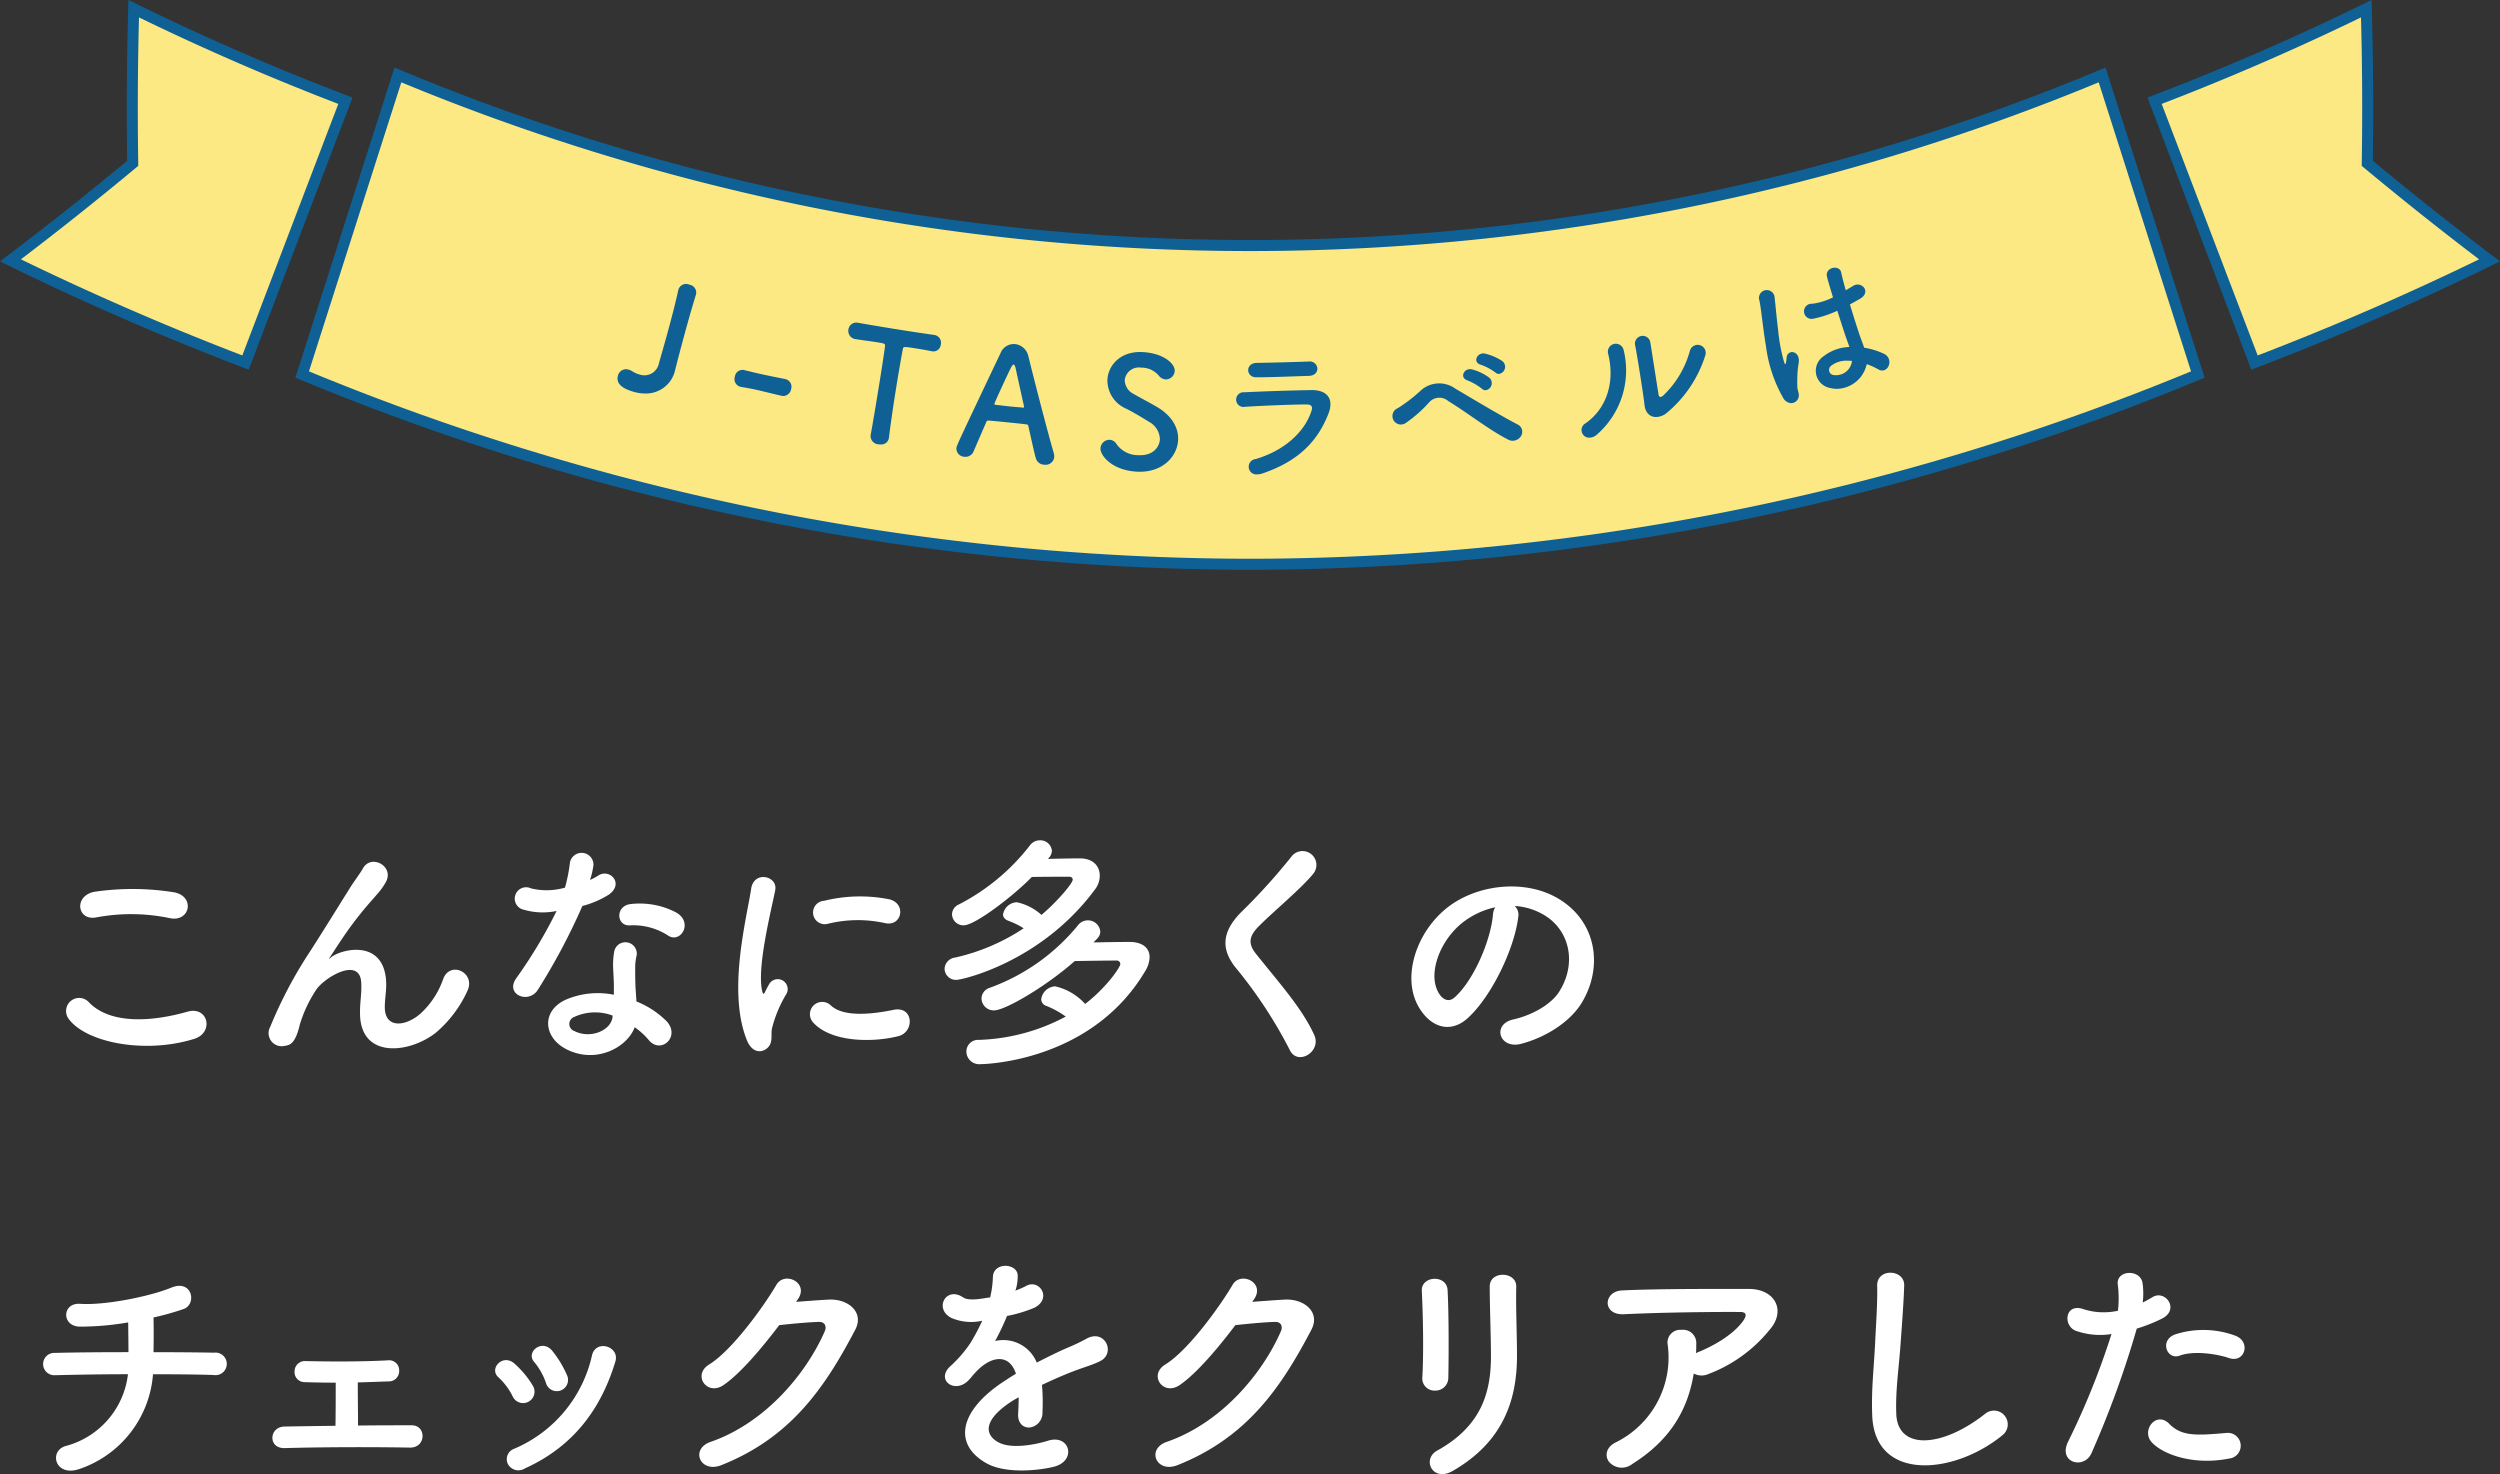<svg xmlns="http://www.w3.org/2000/svg" width="363.039" height="214.063" viewBox="0 0 363.039 214.063">
  <rect x="0" y="0" width="363.039" height="214.063" fill="#333333" stroke="none"/>
  <g id="グループ_794" data-name="グループ 794" transform="translate(186.519 -1010.237)">
    <g id="ribbon" transform="translate(-805 661.502)">
      <path id="合体_6" data-name="合体 6" d="M42.361,53.118q6.948-21.747,13.9-43.5a321.408,321.408,0,0,0,247.478,0q6.953,21.749,13.9,43.5A359.674,359.674,0,0,1,180,80.675,359.673,359.673,0,0,1,42.361,53.118Zm269-39.755Q326.949,7.414,342.1,0q.321,11.172.143,22.45Q350.912,29.663,360,36.543q-16.8,8.231-34.132,14.839Q318.616,32.373,311.361,13.363ZM0,36.543Q9.086,29.666,17.755,22.45,17.582,11.172,17.9,0,33.031,7.413,48.639,13.363,41.387,32.372,34.132,51.382,16.822,44.776,0,36.543Z" transform="translate(620 350)" fill="#fce983" stroke="#0f6195" stroke-miterlimit="10" stroke-width="1.6"/>
      <path id="合体_7" data-name="合体 7" d="M92.664,27.792c4.389-1.3,7.167-4.092,8.1-6.966.208-.613.087-.968-.768-.968-2.288.014-6.458.19-8.857.343a1.07,1.07,0,1,1-.122-2.108c2.891-.143,6.661-.263,9.711-.319,2.243-.037,3.375,1.191,2.513,3.415-1.472,3.785-4.131,6.862-9.65,8.712a1.946,1.946,0,0,1-.613.105A1.119,1.119,0,1,1,92.664,27.792ZM75.541,29.627c-3.653-.148-5.452-2.308-5.407-3.407a1.314,1.314,0,0,1,1.352-1.226,1.212,1.212,0,0,1,.963.6,3.86,3.86,0,0,0,3.212,1.635c2.466.1,3.071-1.562,3.1-2.278a2.962,2.962,0,0,0-1.6-2.579c-.964-.6-2.146-1.322-3.314-1.907a4.469,4.469,0,0,1-2.706-4.152c.09-2.173,1.922-4.187,5.014-4.062s4.8,1.677,4.761,2.729a1.308,1.308,0,0,1-1.307,1.25,1.42,1.42,0,0,1-1.031-.581,3.275,3.275,0,0,0-2.536-1.134,2.065,2.065,0,0,0-2.385,1.812,2.3,2.3,0,0,0,1.331,2.028c.9.529,2.416,1.31,3.425,1.911,2.191,1.324,3.064,3.066,3,4.723-.1,2.329-2.114,4.642-5.552,4.643C75.753,29.634,75.648,29.631,75.541,29.627ZM61.927,28.613a1.317,1.317,0,0,1-1.187-.958c-.2-.673-.6-2.516-1.081-4.663-.03-.14-.09-.211-.225-.226-.355-.059-1.271-.152-2.273-.255-1.339-.135-2.834-.288-3.3-.313a.284.284,0,0,0-.29.173c-.738,1.7-1.414,3.26-1.858,4.3a1.275,1.275,0,0,1-1.342.788,1.206,1.206,0,0,1-1.159-1.246c.042-.4.128-.573,6.414-13.818a2.074,2.074,0,0,1,2.116-1.3,2.239,2.239,0,0,1,1.918,1.752c1.019,4.161,3.126,12.221,3.685,14.037a1.778,1.778,0,0,1,.068.659,1.244,1.244,0,0,1-1.324,1.076C62.034,28.621,61.98,28.618,61.927,28.613ZM57.056,14.681c-.425.857-2.3,4.88-2.32,5.082-.008.09.03.14.165.153.445.045,1.271.152,2.05.232.8.081,1.585.138,1.9.169.135.014.181,0,.186-.068a.24.24,0,0,0-.008-.115c-.48-2.168-.941-4.268-1.187-5.4-.092-.416-.181-.649-.315-.664h-.009C57.407,14.073,57.256,14.262,57.056,14.681ZM37.905,25.652a1.213,1.213,0,0,1-1.149-1.34l.005-.025c.32-1.721.856-4.928,1.324-7.852.313-1.95.6-3.789.749-4.969.072-.443.005-.453-1.3-.665-.841-.133-1.89-.255-2.932-.421a1.2,1.2,0,0,1-1.071-1.4A1.156,1.156,0,0,1,34.936,8l.045.008c1.324.234,3.668.633,5.973,1,1.883.3,3.768.58,5.035.759a1.133,1.133,0,0,1,.959,1.382,1.088,1.088,0,0,1-1.251,1l-.088-.015c-.746-.164-1.389-.267-1.92-.354-2.195-.35-2.195-.35-2.265.093-.285,1.5-.649,3.646-1,5.815-.425,2.659-.813,5.367-1.009,7.015a1.105,1.105,0,0,1-1.221.964A1.826,1.826,0,0,1,37.905,25.652Zm91.453-.673c-2.859-1.465-5.615-3.7-8.722-5.613a1.969,1.969,0,0,0-2.736.149,19.091,19.091,0,0,1-3.472,3.064,1.231,1.231,0,1,1-1.106-2.185,22.447,22.447,0,0,0,3.237-2.478,3.986,3.986,0,0,1,5.082-.369c1.922,1.13,6.612,3.959,9.137,5.253a1.174,1.174,0,0,1,.4,1.693,1.46,1.46,0,0,1-1.193.642A1.338,1.338,0,0,1,129.358,24.979Zm11.24-2.4c2.979-2.086,4.281-5.857,3.269-10.027a1.159,1.159,0,1,1,2.233-.616,12.353,12.353,0,0,1-3.9,12.321,1.641,1.641,0,0,1-1.054.428A1.111,1.111,0,0,1,140.6,22.583Zm8.536-2.659c-.23-2.015-1.091-7.286-1.344-8.585a1.125,1.125,0,1,1,2.2-.428c.146.864,1.052,6.721,1.177,7.475.07.49.343.483.716.159a14.152,14.152,0,0,0,3.843-6.459,1.168,1.168,0,1,1,2.22.713,17.793,17.793,0,0,1-5.63,8.337,2.534,2.534,0,0,1-1.5.556C149.982,21.691,149.268,21.135,149.134,19.924Zm20.142-1a20.329,20.329,0,0,1-2.494-7.479c-.46-2.691-.669-5.244-.961-6.678a1.137,1.137,0,1,1,2.193-.574c.123,1.012.29,3,.53,4.909a24.764,24.764,0,0,0,.871,4.627c.152.376.191.435.286-.057.027-.148.07-.58.08-.7.2-1.177,2.052-.909,1.734.931a13.8,13.8,0,0,0-.185,1.9c-.018.588-.015,1.1,0,1.469,0,.656.451,1.179.058,1.852a1.116,1.116,0,0,1-.944.553A1.431,1.431,0,0,1,169.276,18.925ZM23.826,18.6l-.023,0c-1.768-.411-2.723-.665-3.687-.876-.658-.145-1.319-.267-2.228-.418a1.141,1.141,0,0,1-.848-1.472,1.123,1.123,0,0,1,1.292-.979l.045.01c.761.188,1.655.406,2.574.609,1.139.249,2.328.486,3.384.693l.045.012a1.136,1.136,0,0,1,.833,1.443,1.191,1.191,0,0,1-1.121,1.012A1.254,1.254,0,0,1,23.826,18.6ZM2.459,18.057c-1.775-.482-2.711-1.224-2.4-2.371A1.211,1.211,0,0,1,1.6,14.8a1.851,1.851,0,0,1,.541.238,3.7,3.7,0,0,0,1.077.48,2.149,2.149,0,0,0,2.8-1.657c.481-1.683.939-3.28,1.367-4.86C7.905,7.077,8.4,5.189,8.826,3.261a1.154,1.154,0,0,1,1.61-.794,1.167,1.167,0,0,1,.967,1.4l-.012.043c-.606,1.974-1.176,3.98-1.745,6.08-.4,1.494-.829,3.054-1.226,4.689-.013.042-.03.108-.042.149a4.338,4.338,0,0,1-4.358,3.443A5.966,5.966,0,0,1,2.459,18.057Zm123.041-.5a8.663,8.663,0,0,0-2.065-1.186c-1.236-.39-.488-1.889.646-1.6a7.375,7.375,0,0,1,2.491,1.186,1.039,1.039,0,0,1-.526,1.839A.786.786,0,0,1,125.5,17.555Zm50.618-.08a2.539,2.539,0,0,1-.961-4.625,6.361,6.361,0,0,1,3.725-1.335c-.1-.347-.233-.659-.37-1.062-.318-.866-.831-2.516-1.379-4.2a15.329,15.329,0,0,1-3.5,1.155,1.1,1.1,0,1,1-.15-2.171,9.509,9.509,0,0,0,3.026-.928c-.365-1.2-.7-2.3-.866-2.974C175.29-.084,177.46-.491,177.7.7c.128.616.365,1.529.663,2.587.338-.213.7-.408,1.016-.616,1.28-.83,2.764.871,1.039,1.853-.483.275-.964.553-1.452.808.5,1.675,1.041,3.342,1.385,4.387.175.533.463,1.221.681,1.9a10.711,10.711,0,0,1,2.884.885c1.55.772.55,3.085-.853,2.25a10.1,10.1,0,0,0-1.659-.744,4.536,4.536,0,0,1-4.287,3.584A4.2,4.2,0,0,1,176.118,17.475Zm.112-3.226a.749.749,0,0,0,.232,1.311,2.329,2.329,0,0,0,2.806-2.033l-.022.006c-.2-.018-.4-.026-.588-.026A3.646,3.646,0,0,0,176.229,14.249ZM92.736,15.916c-1.48,0-1.624-2.066.1-2.09,2.151-.033,5.294-.114,7.558-.2a1.1,1.1,0,0,1,1.239,1c.013.538-.355,1.063-1.274,1.089-2.073.052-5.1.2-7.507.2Zm34.729-.709a7.926,7.926,0,0,0-2.1-1.111c-1.254-.344-.531-1.863.6-1.62a7.584,7.584,0,0,1,2.526,1.091,1.047,1.047,0,0,1-.5,1.862A.782.782,0,0,1,127.465,15.207Z" transform="translate(708.153 387.607)" fill="#0f6195" stroke="rgba(0,0,0,0)" stroke-miterlimit="10" stroke-width="1"/>
    </g>
    <path id="パス_7013" data-name="パス 7013" d="M23.148-18.432c2.916.612,3.708-3.1.684-3.744a38.22,38.22,0,0,0-11.484-.108c-3.2.468-2.736,4.284.108,3.744A27.37,27.37,0,0,1,23.148-18.432ZM26.676-.9c2.916-.9,2.052-4.788-.936-3.96C20.3-3.312,14.472-3.06,11.412-6.192a1.9,1.9,0,0,0-2.988,2.34C10.908-.36,19.548,1.332,26.676-.9Zm35.1-.9a17.47,17.47,0,0,0,4.536-5.976c1.368-2.7-2.412-4.536-3.456-1.872a12.2,12.2,0,0,1-3.276,5.04c-2.124,1.908-5.22,2.3-5.22-.9,0-1.332.288-2.556.18-3.96-.5-6.084-6.732-4.392-8.028-3.24-.252.216-.36.288-.108-.072.792-1.188,1.512-2.34,2.448-3.672a51.821,51.821,0,0,1,3.816-4.788c.4-.468.756-.864,1.044-1.224a9.562,9.562,0,0,0,.828-1.26c1.188-2.268-2.16-4.068-3.348-1.944-.4.72-1.368,1.98-1.98,2.988-1.764,2.808-3.636,5.868-5.724,9.108a63.451,63.451,0,0,0-5.76,10.908A1.9,1.9,0,0,0,39.852.108c.72-.108,1.512-.288,2.16-3.06a18.925,18.925,0,0,1,2.268-4.9c1.008-1.8,6.48-5.184,6.66-1.188.072,1.62-.18,2.628-.18,4.284C50.688,2.052,57.888,1.26,61.776-1.8ZM95.544-15.876c1.764,1.116,3.636-1.872,1.188-3.348a11.386,11.386,0,0,0-6.624-1.26c-2.3.216-2.16,3.2-.18,3.1A9.253,9.253,0,0,1,95.544-15.876Zm-16.236-3.6a70.259,70.259,0,0,1-5.9,9.828c-1.584,2.34,1.872,3.744,3.2,1.584A90.97,90.97,0,0,0,83.052-20.2,13.752,13.752,0,0,0,86.9-21.852c2.3-1.656.036-3.888-1.584-2.736a11.169,11.169,0,0,1-1.152.612,12.1,12.1,0,0,0,.5-2.2,1.724,1.724,0,0,0-3.42-.324,23.214,23.214,0,0,1-.72,3.636,9.611,9.611,0,0,1-4.932.108,1.648,1.648,0,1,0-1.044,3.1A9.849,9.849,0,0,0,79.308-19.476ZM90.648-2.592A10.425,10.425,0,0,1,92.7-.72c1.728,2.088,4.644-.468,2.592-2.736A13.061,13.061,0,0,0,90.9-6.336c-.036-.792-.108-1.548-.144-2.232-.036-1.044-.036-1.944-.036-2.772a7.181,7.181,0,0,1,.216-1.692,1.654,1.654,0,0,0-3.24-.648,10.738,10.738,0,0,0-.18,2.412c.036.9.108,1.8.108,2.7v1.26a11.769,11.769,0,0,0-6.912.684C77-4.968,77.4-1.08,80.748.612,85.1,2.808,89.6.288,90.648-2.592Zm-3.2-1.692c-.036.108,0,.252-.036.36-.4,1.944-3.312,2.988-5.472,1.908A1.093,1.093,0,0,1,81.9-4.1,7.218,7.218,0,0,1,87.444-4.284Zm39.564-13.428c2.448.54,3.132-2.844.612-3.456a21.731,21.731,0,0,0-9.468.216,1.7,1.7,0,1,0,.5,3.348A18.237,18.237,0,0,1,127.008-17.712ZM128.952-1.3c2.376-.612,2.2-4.428-.72-3.816-2.808.576-7.128,1.152-9.072-.612A1.782,1.782,0,0,0,116.6-3.24C119.2-.432,125.1-.324,128.952-1.3ZM109.908.432c.9-.792.468-1.908.684-2.88a18.151,18.151,0,0,1,2.124-5.04,1.443,1.443,0,0,0-2.52-1.4c-.144.252-.54.972-.612,1.152-.144.324-.288.432-.4-.036-.864-3.348,1.3-11.808,1.872-14.724.4-2.088-3.1-2.88-3.492-.216-.648,4.284-3.492,14.94-.612,22.032C107.676,1.08,109.008,1.224,109.908.432Zm41-27.756a1.534,1.534,0,0,0,.324-.9,1.682,1.682,0,0,0-1.764-1.512,1.76,1.76,0,0,0-1.44.756A30.832,30.832,0,0,1,137.7-20.412a1.611,1.611,0,0,0-.972,1.4,1.653,1.653,0,0,0,1.692,1.62c1.656,0,7.2-4.248,9.9-7.02,2.124-.036,4.248-.036,5.436-.036.36,0,.5.216.5.432,0,.5-2.16,3.1-4.536,5.112a7.753,7.753,0,0,0-3.564-1.836,2.1,2.1,0,0,0-2.016,1.764c0,.36.216.72.792.936a11.339,11.339,0,0,1,2.2,1.08,29.751,29.751,0,0,1-9.936,4.248,1.728,1.728,0,0,0-1.548,1.62,1.65,1.65,0,0,0,1.764,1.62c.684,0,12.2-2.484,20.088-13.14a3.3,3.3,0,0,0,.684-1.98c0-1.368-.936-2.52-2.88-2.52-1.26,0-3.024.036-4.644.072Zm3.636,15.12c2.232-.036,4.608-.072,6.048-.072a.513.513,0,0,1,.576.5c0,.5-2.124,3.528-5.112,5.8A8.31,8.31,0,0,0,151.7-8.532a2.158,2.158,0,0,0-2.016,1.872,1.032,1.032,0,0,0,.756.972,13.127,13.127,0,0,1,2.808,1.548,28.637,28.637,0,0,1-12.6,3.384A1.7,1.7,0,0,0,138.816.936a1.856,1.856,0,0,0,1.98,1.836c.828,0,16.2-.4,23.976-13.5a4.01,4.01,0,0,0,.648-2.052c0-1.224-.9-2.16-2.808-2.2-1.44,0-3.492.036-5.328.072.18-.216.4-.4.576-.612a1.419,1.419,0,0,0,.4-.972,1.787,1.787,0,0,0-1.836-1.62,1.808,1.808,0,0,0-1.44.756A29.529,29.529,0,0,1,142.2-8.316a1.667,1.667,0,0,0-1.188,1.548,1.777,1.777,0,0,0,1.836,1.728C144.432-5.04,150.372-8.5,154.548-12.2ZM189.324-1.476C187.56-5.328,184.5-8.712,180.9-13.212c-1.188-1.476-1.116-2.556.432-4.1,2.232-2.232,6.048-5.364,7.848-7.56a2.016,2.016,0,1,0-3.2-2.448,88.443,88.443,0,0,1-7.38,8.136c-2.808,2.916-2.808,5.472-.432,8.244A66.392,66.392,0,0,1,185.8.756C186.948,3.06,190.44.936,189.324-1.476ZM218.448-20.2a9.338,9.338,0,0,1,4.464,1.44c3.564,2.268,4.536,6.984,1.98,11.016-1.188,1.872-3.96,3.42-6.7,4.032-3.1.72-1.98,4.356,1.188,3.528,3.564-.936,7.092-3.168,8.784-5.94,3.132-5.148,2.232-11.772-3.348-15.12-4.536-2.736-11.124-2.232-15.552.828-4.824,3.348-7.236,10.044-4.968,14.508,1.584,3.1,4.608,4.5,7.38,1.944,3.456-3.2,6.7-10.008,7.272-14.58A1.8,1.8,0,0,0,218.448-20.2Zm-2.844.18a2.546,2.546,0,0,0-.324,1.116c-.36,3.888-2.88,9.612-5.58,11.988-.9.792-1.836.252-2.376-.792-1.512-2.772.288-7.56,3.636-10.152A11.929,11.929,0,0,1,215.6-20.016ZM20.7,47.8c3.564,0,6.8.036,8.784.108a1.64,1.64,0,1,0,.072-3.24c-1.692-.036-5-.072-8.784-.072.036-1.728.036-3.636,0-5.04a39.626,39.626,0,0,0,4.356-1.224c1.98-.684,1.3-4.392-1.8-3.1-2.952,1.224-9.54,2.592-13.212,2.34-2.628-.18-2.736,3.24-.072,3.312a41.194,41.194,0,0,0,7.056-.612c0,1.188.036,2.808.036,4.32-4.032,0-8.028.036-10.692.108a1.622,1.622,0,1,0,0,3.24c2.844-.072,6.732-.144,10.62-.144A12.255,12.255,0,0,1,8.1,58.2c-2.592.648-1.692,4.608,1.944,3.348A15.8,15.8,0,0,0,20.7,47.8ZM47.232,49.02c0,1.548,0,4.392-.036,6.264-2.772.036-5.4.072-7.38.108-2.3.036-2.448,3.2,0,3.132,5-.144,12.564-.18,18.18-.072,2.412.036,2.412-3.24.288-3.24-2.232,0-5,0-7.812.036,0-1.656-.036-4.212-.036-6.264,1.62-.036,3.2-.108,4.428-.144a1.5,1.5,0,0,0,1.584-1.548,1.461,1.461,0,0,0-1.656-1.512c-3.924.216-8.5.18-11.952.108A1.494,1.494,0,0,0,41.256,47.4a1.457,1.457,0,0,0,1.512,1.548C43.812,48.984,45.468,49.02,47.232,49.02ZM80.82,47.94a15.429,15.429,0,0,0-2.16-3.564c-1.476-1.764-3.888.216-2.592,1.656a9.529,9.529,0,0,1,1.692,3.024A1.634,1.634,0,1,0,80.82,47.94ZM74.7,61.476c7.092-3.2,11.088-8.712,13.14-15.516.684-2.2-2.808-3.276-3.384-.936a19.273,19.273,0,0,1-11.34,13.608,1.6,1.6,0,0,0-.9,2.16A1.727,1.727,0,0,0,74.7,61.476Zm1.152-12.024a13.582,13.582,0,0,0-2.664-3.2c-1.692-1.512-3.78.756-2.3,2.016a9.422,9.422,0,0,1,2.052,2.772A1.661,1.661,0,1,0,75.852,49.452Zm38.484-12.528c1.692-2.412-1.908-4.14-3.1-2.124-1.656,2.844-6.336,9.468-9.792,11.592C99,47.9,101.124,51,103.536,49.38c2.484-1.692,5.652-5.472,8.1-8.712,1.62-.18,4.248-.432,5.76-.468.864-.036,1.152.648.864,1.332-2.664,6.12-8.6,13.32-16.6,16.092-2.988,1.044-1.512,4.572,1.548,3.384,10.116-4,15.084-11.3,19.476-19.692,1.332-2.556-1.08-4.5-3.852-4.356-1.44.072-3.2.216-4.752.324Zm31.644-1.4a6.806,6.806,0,0,0,.288-2.088c-.072-1.764-3.456-1.98-3.6.18a15.018,15.018,0,0,1-.4,3.024c-.18.036-.4.036-.54.072-1.26.216-2.7.4-3.384-.072-2.52-1.692-4.284,1.692-1.692,2.988a7.271,7.271,0,0,0,4.464.4,30.011,30.011,0,0,1-1.692,3.2,17.97,17.97,0,0,1-2.916,3.384c-2.16,1.944.468,4,2.448,2.232a7.884,7.884,0,0,0,.828-.936l.144-.144c2.34-2.7,5.112-3.06,6.084-.036-.684.4-1.26.792-1.764,1.116-6.516,4.284-7.38,9.144-2.52,11.88,2.808,1.584,7.7,1.044,9.828.5,3.312-.864,2.3-4.752-.864-3.78-1.692.54-5.22,1.26-7.128.288-2.016-1.008-2.556-3.168,1.908-6.048.288-.18.612-.36.936-.54,0,.756-.036,1.584-.072,2.34-.108,1.4.72,2.088,1.62,2.052a2.129,2.129,0,0,0,1.908-2.232,28.765,28.765,0,0,0-.072-3.96c1.44-.684,3.06-1.4,4.572-1.98,1.908-.72,2.736-.9,3.888-1.476,2.3-1.152.684-4.752-2.016-3.24a27.648,27.648,0,0,1-2.808,1.332c-1.4.612-2.916,1.368-4.392,2.124a5.246,5.246,0,0,0-6.048-3.132,36.733,36.733,0,0,0,1.728-3.636,20.247,20.247,0,0,0,3.96-1.188c2.664-1.332.72-4.32-1.26-3.132a12.662,12.662,0,0,1-1.512.648Zm34.6,1.4c1.692-2.412-1.908-4.14-3.1-2.124-1.656,2.844-6.336,9.468-9.792,11.592-2.448,1.512-.324,4.608,2.088,2.988,2.484-1.692,5.652-5.472,8.1-8.712,1.62-.18,4.248-.432,5.76-.468.864-.036,1.152.648.864,1.332-2.664,6.12-8.6,13.32-16.6,16.092-2.988,1.044-1.512,4.572,1.548,3.384,10.116-4,15.084-11.3,19.476-19.692,1.332-2.556-1.08-4.5-3.852-4.356-1.44.072-3.2.216-4.752.324ZM208.8,48.3c.072-3.348.072-9.5-.108-12.744-.144-2.268-3.852-2.088-3.744.144.18,3.42.288,9.072.072,12.636a1.765,1.765,0,0,0,1.872,1.836A1.862,1.862,0,0,0,208.8,48.3Zm.648,13.536c7.452-4.284,9.324-10.512,9.324-16.7,0-2.988-.18-7.02-.108-10.08.036-2.2-3.852-2.34-3.852,0,0,2.844.18,7.308.18,10.116,0,5.364-1.44,10.188-7.812,13.716C204.912,60.144,206.5,63.528,209.448,61.836ZM244.44,47.688a2.336,2.336,0,0,0,2.052.108,20.93,20.93,0,0,0,8.928-6.408c2.52-2.844.792-5.976-2.952-5.976-5.4,0-13.248-.036-18.468.216-2.7.144-2.88,3.6.288,3.456,5.04-.252,12.888-.36,16.92-.324.936,0,.936.54.4,1.3-1.4,1.944-4.14,3.564-6.552,4.536-.108.036-.18.108-.288.144.036-.432.036-.9.036-1.332a1.917,1.917,0,0,0-2.16-2.052,1.842,1.842,0,0,0-1.98,2.2A13.757,13.757,0,0,1,233.1,57.7c-1.44.72-1.584,1.98-.972,2.808a2.446,2.446,0,0,0,3.384.324C240.84,57.48,243.54,53.2,244.44,47.688Zm44.784,9a2,2,0,1,0-2.484-3.132c-6.264,4.932-12.672,5.292-12.888.036-.144-3.492.4-6.768.648-10.584.18-2.412.432-5.832.5-8.1.072-2.376-4-2.592-3.924.072.072,2.232-.18,5.76-.288,8.1-.18,3.816-.576,6.876-.432,10.656C270.684,63.456,282.2,62.412,289.224,56.688ZM322.2,45.456c2.268.756,3.24-2.412.828-3.276a13.362,13.362,0,0,0-8.64-.18c-2.376.828-1.26,3.78.612,3.1C316.908,44.376,320.184,44.772,322.2,45.456Zm0,14.58a1.869,1.869,0,1,0-.468-3.708c-4.212.36-6.408.54-8.244-1.332-1.872-1.908-4.1.936-2.556,2.664C312.516,59.424,316.98,61.08,322.2,60.036ZM308.772,41.172a23.186,23.186,0,0,0,3.636-1.44c2.7-1.332.468-4.32-1.4-3.1-.432.252-.864.5-1.368.756a10.954,10.954,0,0,0-.036-2.88c-.36-1.98-3.744-1.872-3.6.18a15.689,15.689,0,0,1,.036,3.888,9.622,9.622,0,0,1-4.968-.216c-2.7-.972-3.06,2.3-1.224,3.1a10.5,10.5,0,0,0,5.256.5,111.433,111.433,0,0,1-6.3,15.624c-1.512,3.06,2.3,4.1,3.384,1.692A141.611,141.611,0,0,0,308.772,41.172Z" transform="translate(-185 1162)" fill="#fff"/>
  </g>
</svg>
